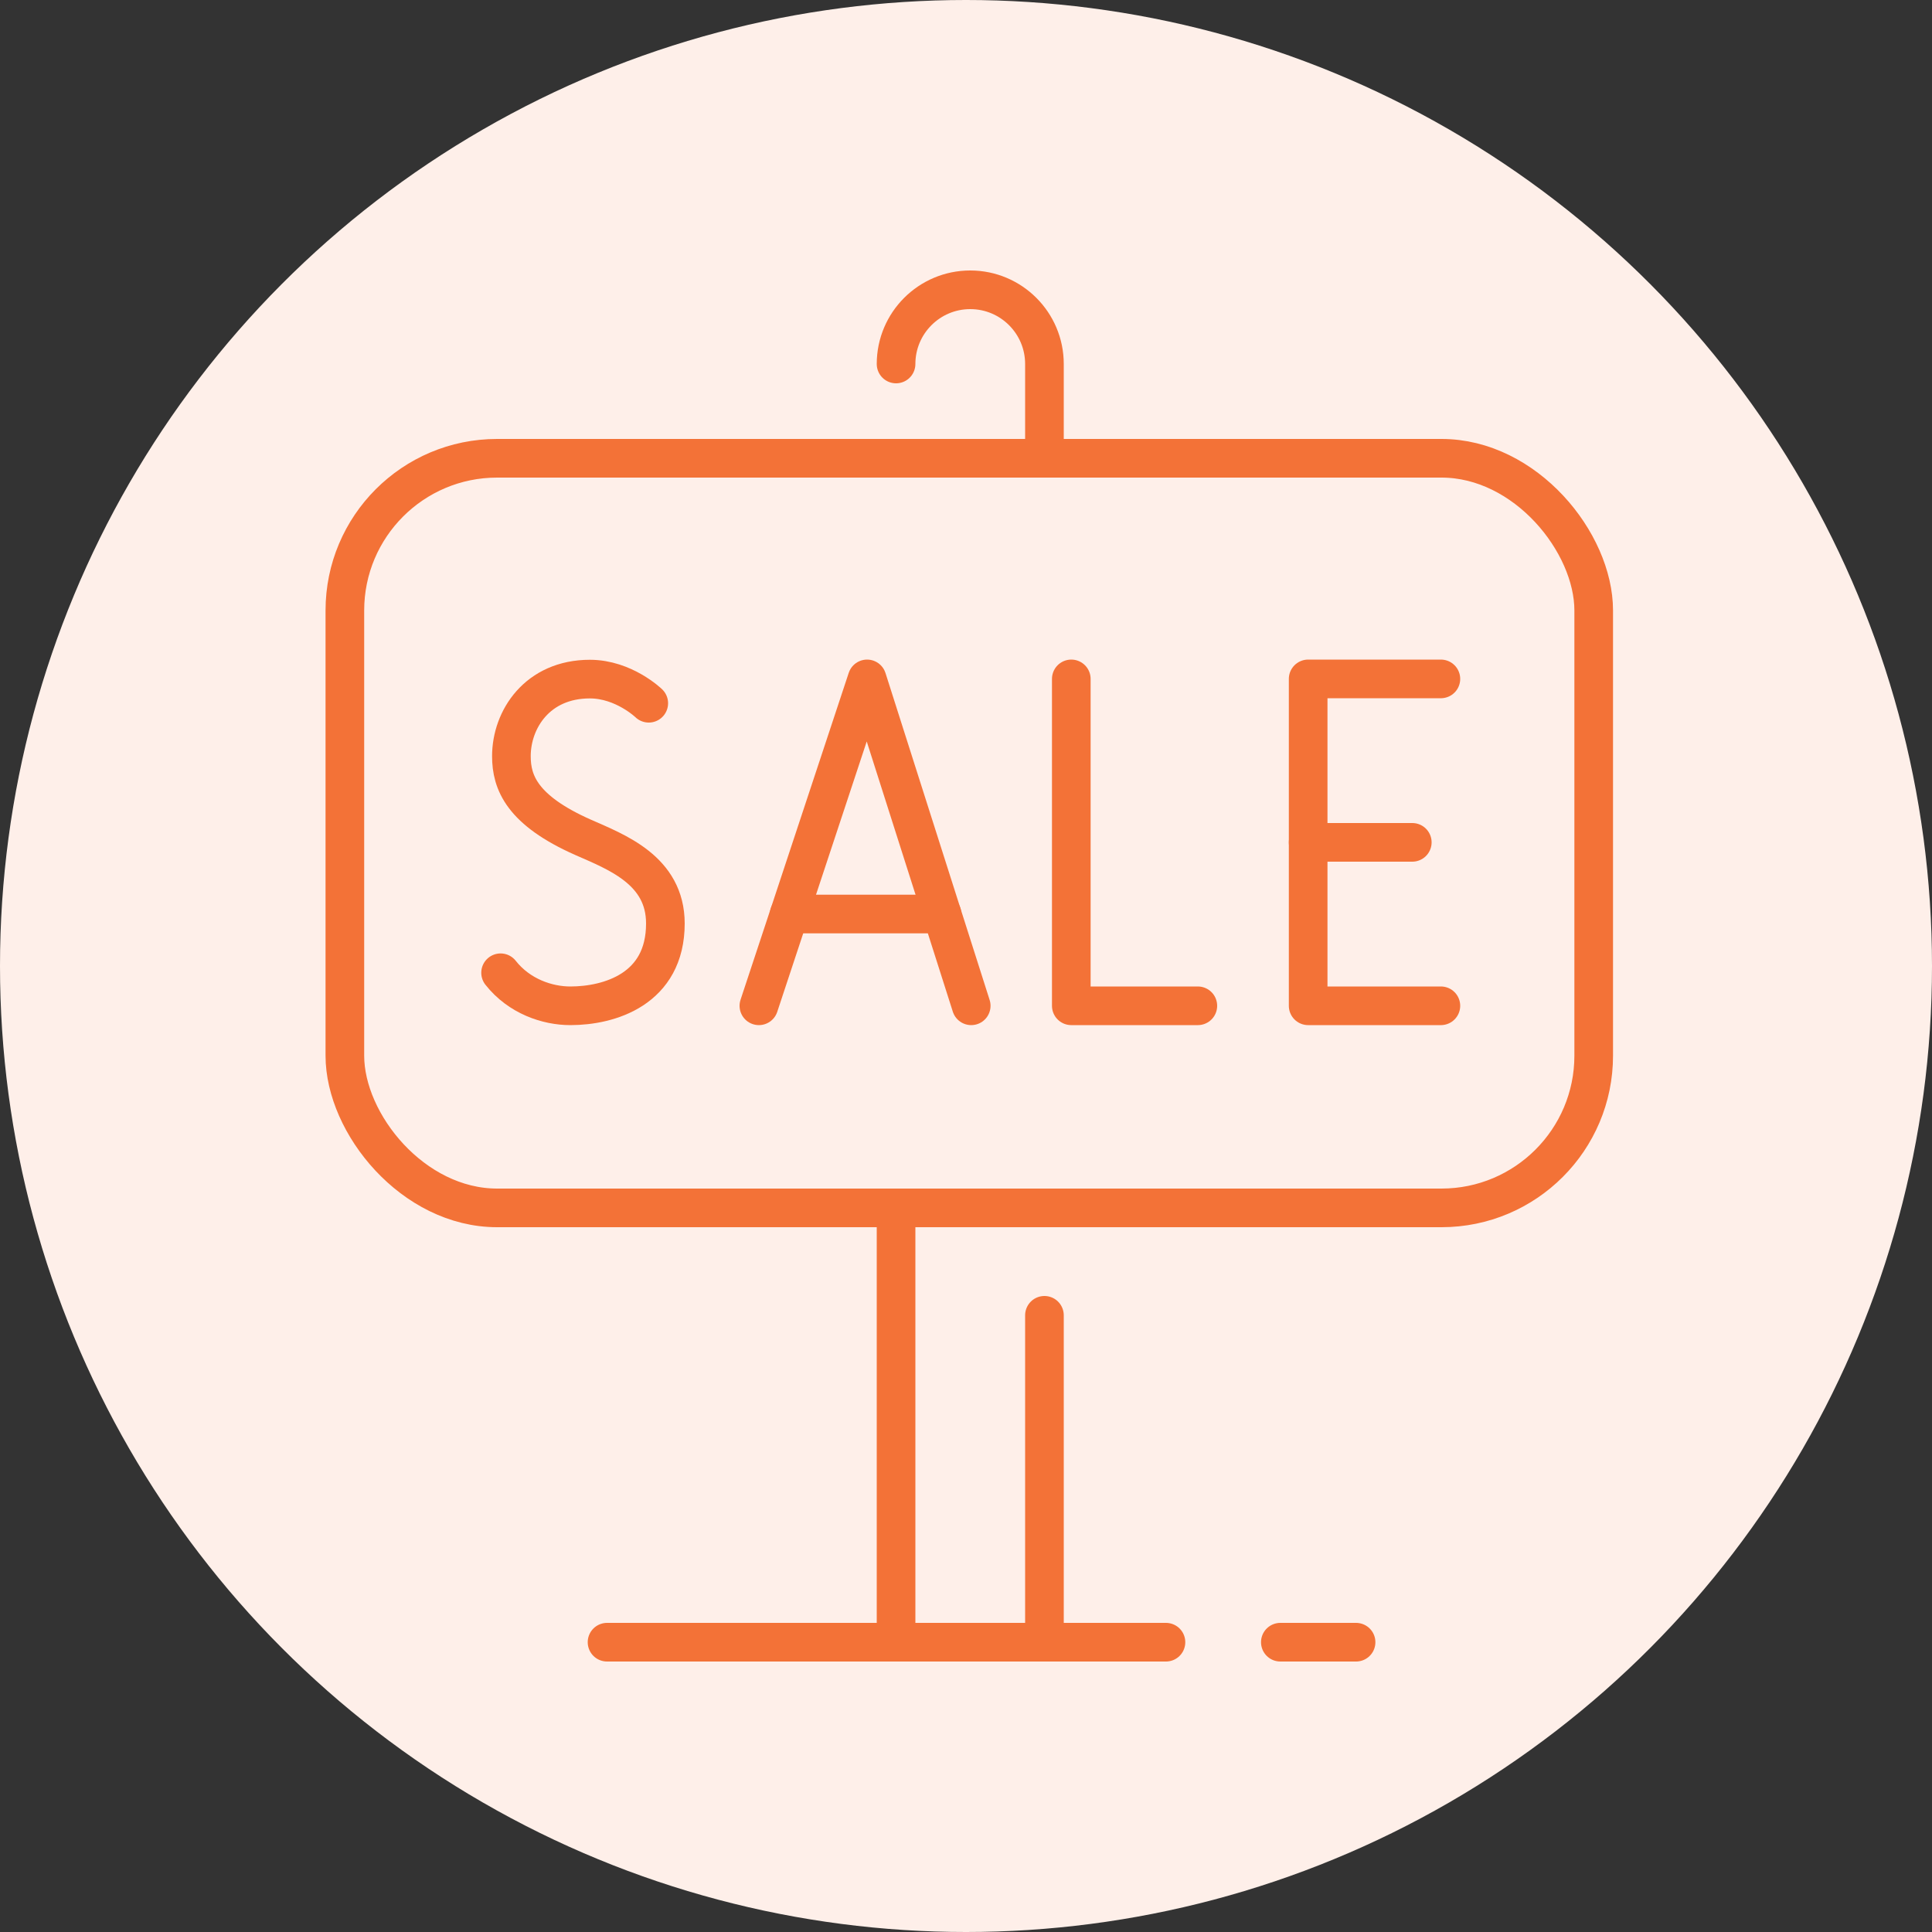 <?xml version="1.0" encoding="UTF-8"?><svg id="Layer_2" xmlns="http://www.w3.org/2000/svg" viewBox="0 0 100 100"><rect x="0" y="0" width="100" height="100" fill="#333333" stroke="none"/><defs><style>.cls-1{fill:none;stroke:#f37237;stroke-linecap:round;stroke-linejoin:round;stroke-width:2px;}.cls-2{fill:#feefe9;}</style></defs><g id="_レイヤー_3"><circle class="cls-2" cx="50" cy="50" r="50"/><line class="cls-1" x1="54.06" y1="85" x2="54.06" y2="68.08"/><line class="cls-1" x1="46.38" y1="62.75" x2="46.38" y2="85"/><path class="cls-1" d="M54.06,23.5v-4.66c0-2.12-1.72-3.84-3.84-3.84h0c-2.12,0-3.84,1.72-3.84,3.84"/><line class="cls-1" x1="31.42" y1="85" x2="60.35" y2="85"/><line class="cls-1" x1="66.27" y1="85" x2="70.19" y2="85"/><path class="cls-1" d="M25.91,50.35c.97,1.23,2.43,1.71,3.61,1.71,2.01,0,4.92-.85,4.92-4.26,0-2.76-2.54-3.7-4.26-4.46-3.16-1.4-3.71-2.84-3.71-4.2,0-1.91,1.35-3.99,4.06-3.99,1.76,0,3.05,1.25,3.05,1.25"/><polyline class="cls-1" points="39.28 52.06 44.88 35.14 50.27 52.06"/><polyline class="cls-1" points="55.45 35.14 55.45 52.06 62 52.06"/><polyline class="cls-1" points="74.58 35.14 67.71 35.14 67.71 52.06 74.58 52.06"/><line class="cls-1" x1="73.1" y1="43.6" x2="67.71" y2="43.6"/><line class="cls-1" x1="48.76" y1="47.31" x2="40.85" y2="47.31"/><rect class="cls-1" x="17.85" y="23.72" width="64.64" height="38.8" rx="7.88" ry="7.88"/></g></svg>